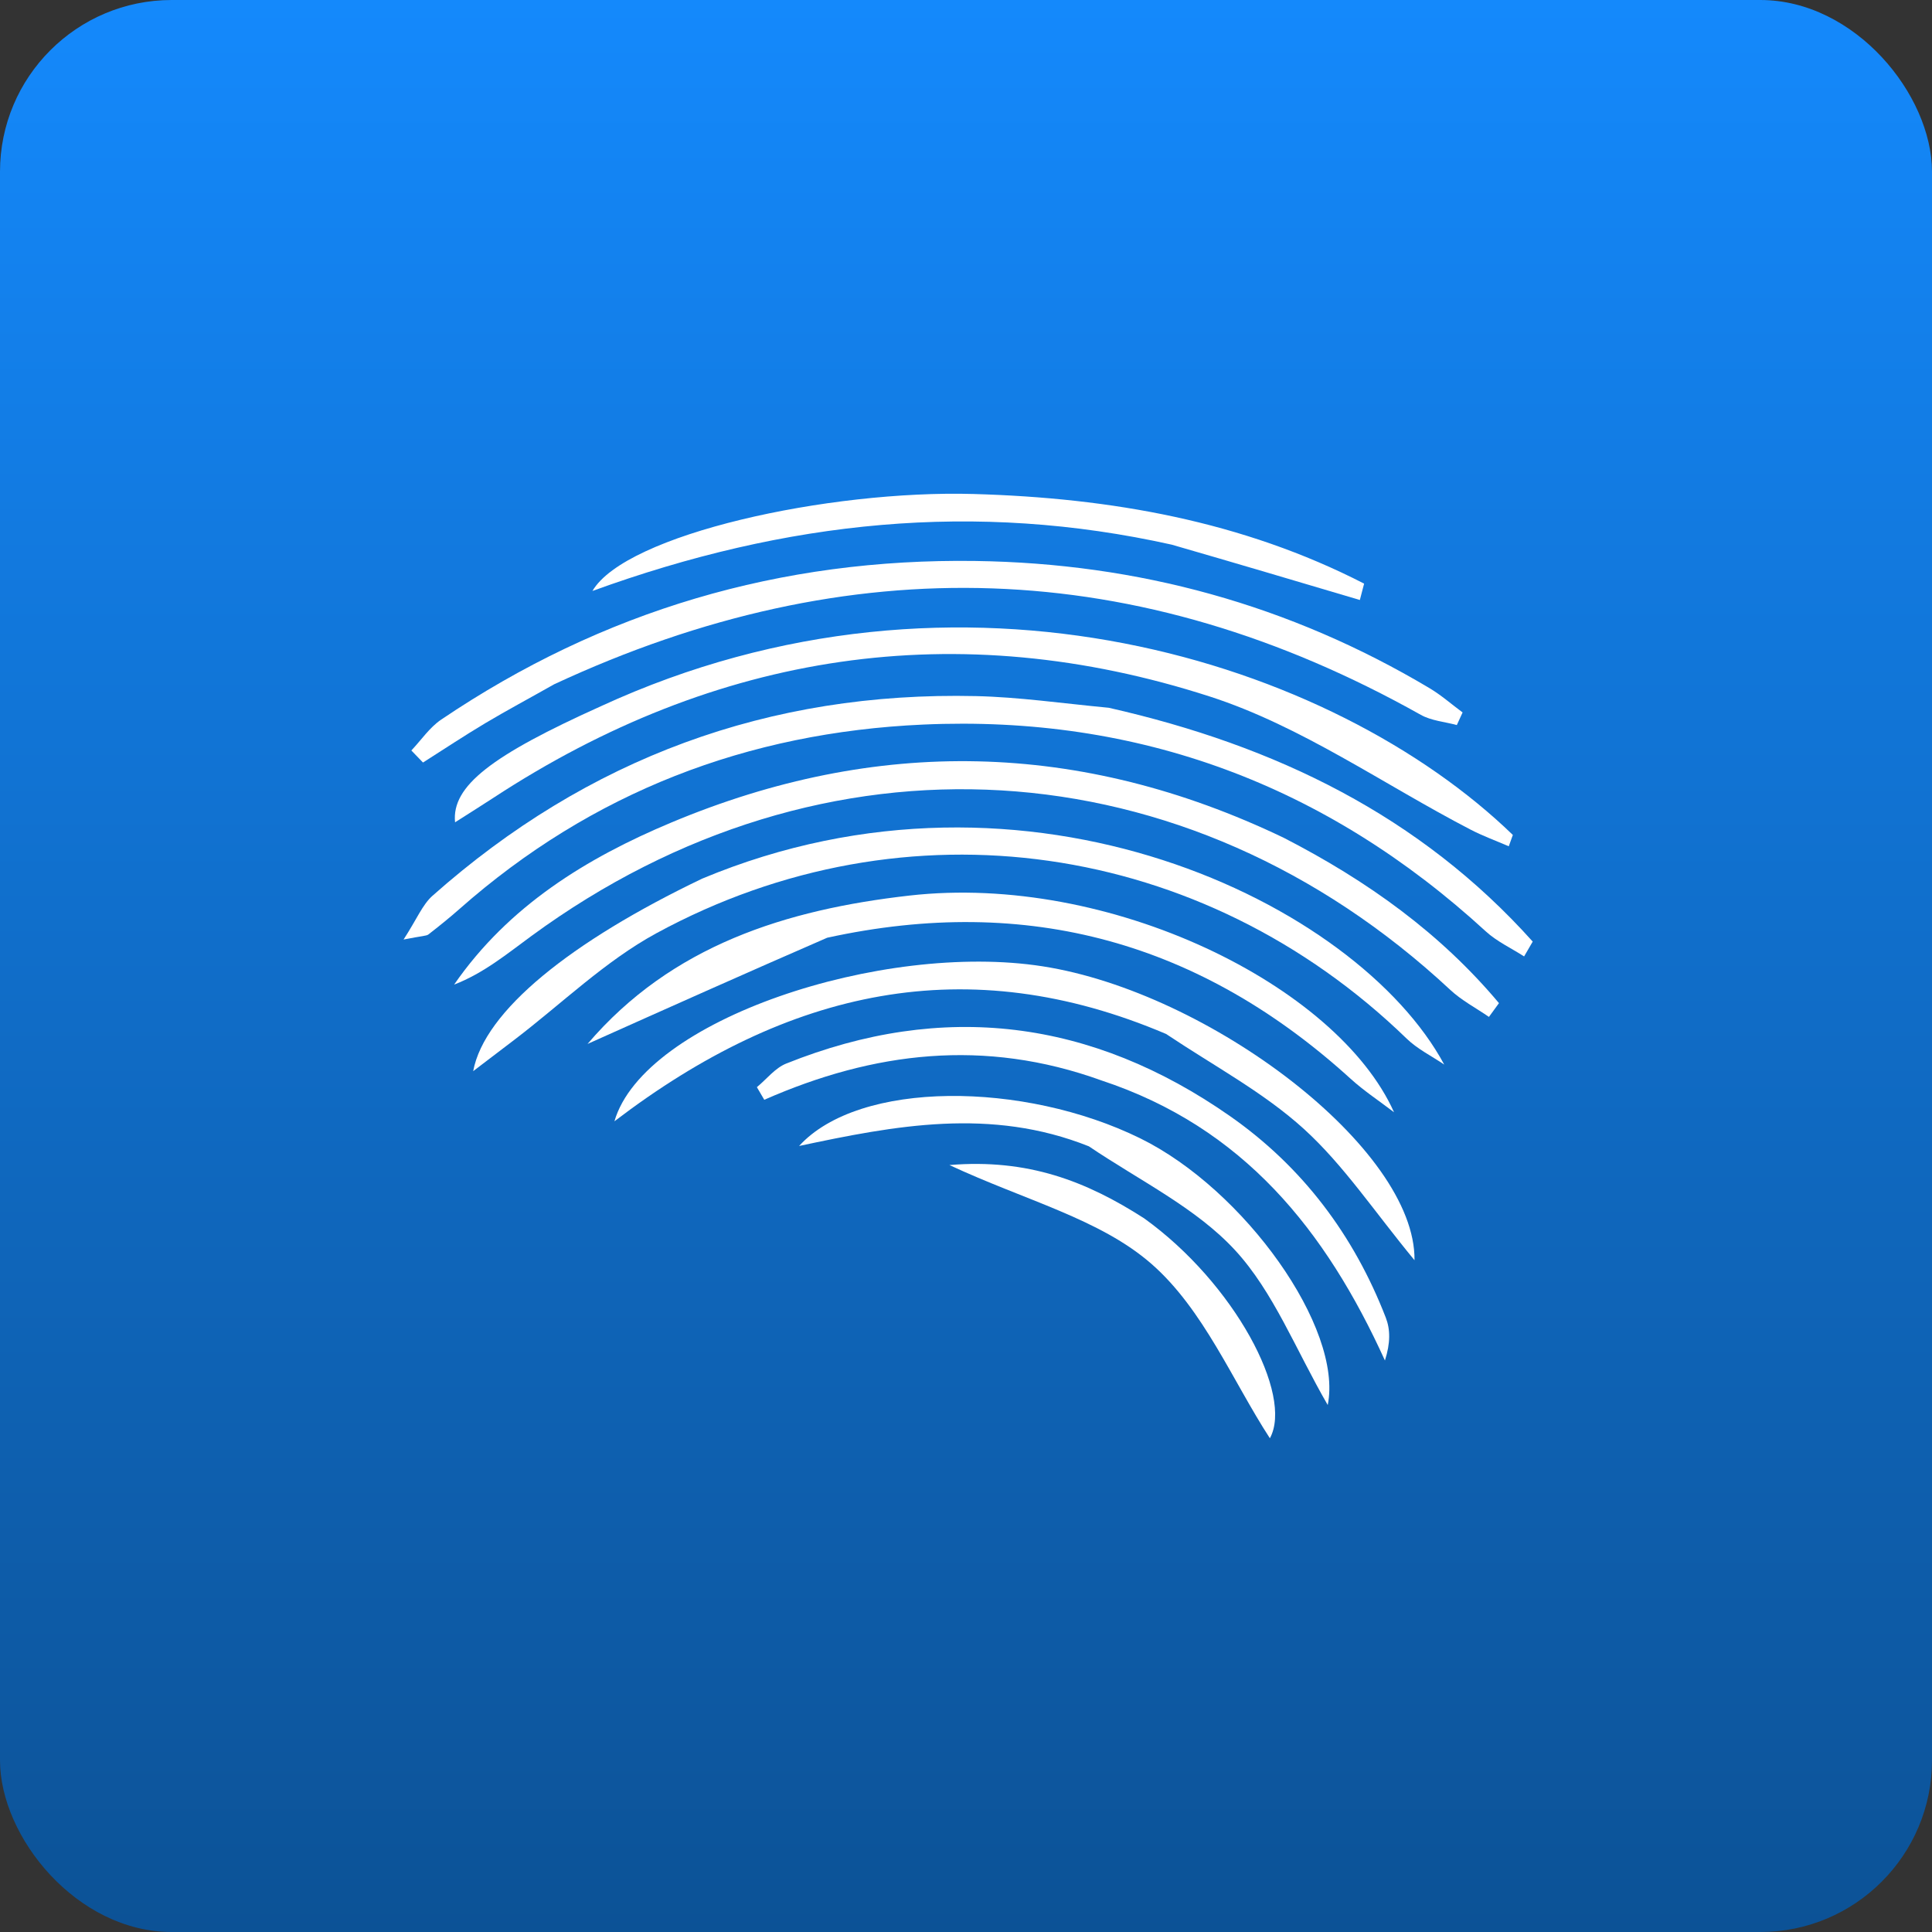 <?xml version="1.0" encoding="UTF-8"?> <svg xmlns="http://www.w3.org/2000/svg" width="450" height="450" viewBox="0 0 450 450" fill="none"><rect x="0" y="0" width="450" height="450" fill="#333333" stroke="none"/><rect width="450" height="450" rx="40" fill="url(#paint0_linear_111_23019)"></rect><path d="M258.25 164.854C297.209 173.672 330.808 190.089 357 219.314C356.331 220.466 355.662 221.617 354.993 222.769C351.993 220.837 348.637 219.293 346.046 216.915C308.945 182.882 265.273 166.511 214.982 168.768C174.157 170.601 137.867 184.476 107.024 211.717C104.687 213.78 102.252 215.737 99.789 217.649C99.316 218.016 98.501 217.944 94 218.836C97.12 214.023 98.394 210.719 100.747 208.632C136.838 176.615 179.097 161.033 227.339 162.136C237.363 162.365 247.359 163.819 258.25 164.854Z" fill="white"></path><path d="M298.994 195.13C318.635 205.224 335.543 217.435 349.139 233.648C348.36 234.717 347.582 235.787 346.803 236.857C343.788 234.777 340.456 233.039 337.805 230.569C276.244 173.217 191.774 168.19 123.818 217.981C118.091 222.177 112.61 226.707 105.771 229.334C118.445 211.004 136.627 199.84 156.435 191.55C204.049 171.621 251.496 172.37 298.994 195.13Z" fill="white"></path><path d="M139.997 164.477C223.581 125.995 310.488 153.945 352.371 194.475C352.054 195.356 351.737 196.236 351.42 197.116C348.435 195.823 345.359 194.705 342.478 193.21C322.286 182.731 303.121 169.117 281.779 162.229C222.956 143.243 166.823 151.847 114.889 185.851C112.128 187.659 109.325 189.405 105.993 191.529C105.148 183.064 114.562 175.925 139.997 164.477Z" fill="white"></path><path d="M163.56 204.647C239.367 172.978 316.141 210.333 336.387 247.959C333.454 245.965 330.152 244.353 327.644 241.921C280.147 195.872 211.116 185.72 152.909 217.356C140.91 223.878 130.778 233.832 119.786 242.204C117.097 244.252 114.407 246.3 110.214 249.492C112.816 235.489 132.89 219.336 163.56 204.647Z" fill="white"></path><path d="M129.073 159.383C123.274 162.666 118.079 165.437 113.027 168.447C108.116 171.373 103.351 174.544 98.523 177.607C97.619 176.671 96.715 175.734 95.811 174.798C98.109 172.377 100.057 169.438 102.758 167.613C140.322 142.229 181.824 130.026 227.176 130.661C265.083 131.192 300.378 140.874 332.955 160.283C335.682 161.907 338.103 164.044 340.666 165.942C340.218 166.921 339.77 167.901 339.322 168.88C336.508 168.112 333.391 167.882 330.923 166.497C265.126 129.569 198.081 127.271 129.073 159.383Z" fill="white"></path><path d="M271.609 240.832C225.321 221.123 183.555 230.283 143.11 261.174C150.003 237.479 205.502 219.269 242.818 225.068C281.728 231.115 329.771 267.529 329.467 293.531C320.107 282.203 312.975 271.379 303.679 262.935C294.346 254.457 282.857 248.35 271.609 240.832Z" fill="white"></path><path d="M192.671 218.415C173.492 226.749 155.17 234.951 136.848 243.154C156.444 220.177 183.16 211.853 211.791 208.599C258.42 203.299 311.469 229.525 324.697 259.066C321.308 256.471 317.71 254.105 314.561 251.245C279.807 219.673 239.628 208.153 192.671 218.415Z" fill="white"></path><path d="M272.92 126.862C227.22 116.686 183.254 121.2 137.99 137.648C145.736 124.43 192.987 114.093 226.817 115.063C258.751 115.978 289.401 121.387 317.728 135.937C317.397 137.208 317.066 138.479 316.736 139.75C302.421 135.5 288.106 131.25 272.92 126.862Z" fill="white"></path><path d="M256.522 251.646C229.303 241.812 203.472 244.962 178.015 256.161C177.441 255.182 176.867 254.202 176.293 253.223C178.555 251.355 180.529 248.767 183.123 247.726C219.746 233.034 254.31 237.483 286.465 259.946C303.349 271.741 315.335 287.689 322.779 306.907C323.847 309.663 323.876 312.821 322.577 316.886C308.819 286.61 289.627 262.573 256.522 251.646Z" fill="white"></path><path d="M253.614 266.998C230.783 257.885 208.459 262.164 186.125 266.92C200.134 251.546 238.507 251.836 265.564 265.131C289.886 277.082 312.869 309.344 309.254 327.256C301.725 314.24 296.635 300.902 287.643 291.165C278.573 281.344 265.629 275.098 253.614 266.998Z" fill="white"></path><path d="M266.479 283.766C287.514 298.874 301.322 324.923 295.779 334.999C287.109 321.673 280.322 304.979 268.199 294.386C256.227 283.924 238.86 279.63 221.14 271.362C239.439 269.836 253.021 275.128 266.479 283.766Z" fill="white"></path><defs><linearGradient id="paint0_linear_111_23019" x1="225" y1="0" x2="225" y2="450" gradientUnits="userSpaceOnUse"><stop stop-color="#1489FC"></stop><stop offset="1" stop-color="#0C5296"></stop></linearGradient></defs></svg> 